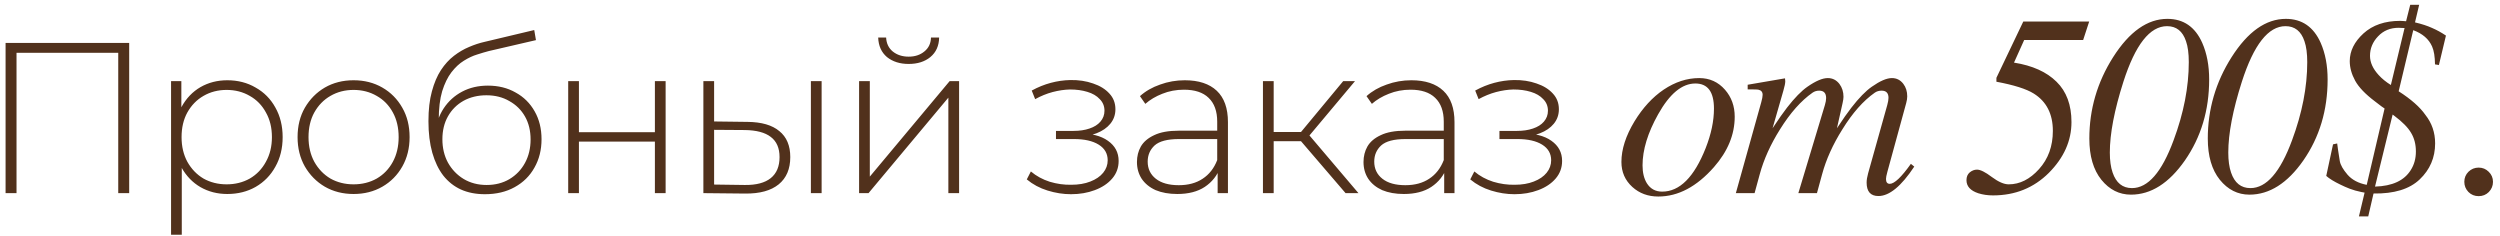 <?xml version="1.0" encoding="UTF-8"?> <svg xmlns="http://www.w3.org/2000/svg" width="233" height="22" viewBox="0 0 233 22" fill="none"><path d="M0.52 18V4H12.04V18H11.02V4.6L11.32 4.92H1.24L1.54 4.6V18H0.52ZM21.183 18.08C20.262 18.08 19.429 17.867 18.683 17.44C17.949 17.013 17.363 16.407 16.922 15.62C16.496 14.82 16.282 13.873 16.282 12.78C16.282 11.687 16.496 10.747 16.922 9.96C17.363 9.16 17.949 8.547 18.683 8.12C19.429 7.693 20.262 7.48 21.183 7.48C22.169 7.48 23.049 7.707 23.823 8.16C24.609 8.6 25.223 9.22 25.663 10.02C26.116 10.82 26.343 11.74 26.343 12.78C26.343 13.82 26.116 14.74 25.663 15.54C25.223 16.34 24.609 16.967 23.823 17.42C23.049 17.86 22.169 18.08 21.183 18.08ZM15.943 21.88V7.56H16.902V10.98L16.742 12.8L16.942 14.62V21.88H15.943ZM21.122 17.18C21.922 17.18 22.642 17 23.282 16.64C23.922 16.267 24.422 15.747 24.782 15.08C25.156 14.413 25.343 13.647 25.343 12.78C25.343 11.9 25.156 11.133 24.782 10.48C24.422 9.813 23.922 9.3 23.282 8.94C22.642 8.567 21.922 8.38 21.122 8.38C20.323 8.38 19.602 8.567 18.962 8.94C18.336 9.3 17.836 9.813 17.462 10.48C17.102 11.133 16.922 11.9 16.922 12.78C16.922 13.647 17.102 14.413 17.462 15.08C17.836 15.747 18.336 16.267 18.962 16.64C19.602 17 20.323 17.18 21.122 17.18ZM32.954 18.08C31.954 18.08 31.061 17.853 30.274 17.4C29.501 16.947 28.881 16.32 28.414 15.52C27.961 14.72 27.734 13.807 27.734 12.78C27.734 11.74 27.961 10.827 28.414 10.04C28.881 9.24 29.501 8.613 30.274 8.16C31.061 7.707 31.954 7.48 32.954 7.48C33.954 7.48 34.848 7.707 35.634 8.16C36.421 8.613 37.041 9.24 37.494 10.04C37.948 10.827 38.174 11.74 38.174 12.78C38.174 13.807 37.948 14.72 37.494 15.52C37.041 16.32 36.421 16.947 35.634 17.4C34.848 17.853 33.954 18.08 32.954 18.08ZM32.954 17.18C33.754 17.18 34.474 17 35.114 16.64C35.754 16.267 36.254 15.747 36.614 15.08C36.974 14.413 37.154 13.647 37.154 12.78C37.154 11.9 36.974 11.133 36.614 10.48C36.254 9.813 35.754 9.3 35.114 8.94C34.474 8.567 33.754 8.38 32.954 8.38C32.154 8.38 31.434 8.567 30.794 8.94C30.168 9.3 29.668 9.813 29.294 10.48C28.934 11.133 28.754 11.9 28.754 12.78C28.754 13.647 28.934 14.413 29.294 15.08C29.668 15.747 30.168 16.267 30.794 16.64C31.434 17 32.154 17.18 32.954 17.18ZM45.191 18.1C44.351 18.1 43.604 17.953 42.951 17.66C42.311 17.367 41.764 16.933 41.311 16.36C40.871 15.787 40.531 15.08 40.291 14.24C40.051 13.387 39.931 12.407 39.931 11.3C39.931 10.22 40.038 9.293 40.251 8.52C40.464 7.733 40.744 7.073 41.091 6.54C41.451 5.993 41.858 5.547 42.311 5.2C42.764 4.853 43.231 4.58 43.711 4.38C44.204 4.167 44.691 4.007 45.171 3.9L49.791 2.8L49.951 3.74L45.551 4.76C45.244 4.84 44.884 4.947 44.471 5.08C44.071 5.2 43.658 5.393 43.231 5.66C42.818 5.913 42.431 6.273 42.071 6.74C41.724 7.193 41.438 7.78 41.211 8.5C40.998 9.22 40.891 10.113 40.891 11.18C40.891 11.38 40.898 11.54 40.911 11.66C40.924 11.78 40.938 11.913 40.951 12.06C40.978 12.193 41.004 12.393 41.031 12.66L40.571 12.42C40.651 11.54 40.911 10.767 41.351 10.1C41.791 9.433 42.364 8.913 43.071 8.54C43.778 8.167 44.578 7.98 45.471 7.98C46.444 7.98 47.304 8.193 48.051 8.62C48.811 9.033 49.404 9.62 49.831 10.38C50.258 11.127 50.471 11.993 50.471 12.98C50.471 13.967 50.251 14.847 49.811 15.62C49.384 16.393 48.771 17 47.971 17.44C47.184 17.88 46.258 18.1 45.191 18.1ZM45.351 17.24C46.151 17.24 46.858 17.06 47.471 16.7C48.098 16.327 48.584 15.82 48.931 15.18C49.278 14.54 49.451 13.813 49.451 13C49.451 12.187 49.278 11.473 48.931 10.86C48.584 10.247 48.098 9.767 47.471 9.42C46.858 9.06 46.144 8.88 45.331 8.88C44.531 8.88 43.818 9.053 43.191 9.4C42.578 9.747 42.098 10.227 41.751 10.84C41.404 11.453 41.231 12.167 41.231 12.98C41.231 13.793 41.404 14.52 41.751 15.16C42.111 15.8 42.598 16.307 43.211 16.68C43.838 17.053 44.551 17.24 45.351 17.24ZM52.956 18V7.56H53.956V12.32H61.036V7.56H62.036V18H61.036V13.2H53.956V18H52.956ZM75.575 18V7.56H76.575V18H75.575ZM69.674 11.36C70.981 11.373 71.968 11.66 72.635 12.22C73.314 12.767 73.654 13.573 73.654 14.64C73.654 15.747 73.294 16.593 72.575 17.18C71.855 17.767 70.814 18.053 69.454 18.04L65.555 18V7.56H66.555V11.32L69.674 11.36ZM69.415 17.24C70.481 17.253 71.288 17.04 71.835 16.6C72.381 16.16 72.654 15.507 72.654 14.64C72.654 13.8 72.381 13.173 71.835 12.76C71.301 12.347 70.495 12.133 69.415 12.12L66.555 12.1V17.2L69.415 17.24ZM80.067 18V7.56H81.067V16.46L88.507 7.56H89.387V18H88.387V9.1L80.947 18H80.067ZM84.687 5.96C83.874 5.96 83.2 5.747 82.667 5.32C82.147 4.88 81.874 4.273 81.847 3.5H82.587C82.614 4.047 82.82 4.48 83.207 4.8C83.607 5.12 84.1 5.28 84.687 5.28C85.274 5.28 85.76 5.12 86.147 4.8C86.547 4.48 86.754 4.047 86.767 3.5H87.527C87.514 4.273 87.24 4.88 86.707 5.32C86.187 5.747 85.514 5.96 84.687 5.96ZM99.817 18.1C99.097 18.1 98.37 17.987 97.637 17.76C96.903 17.533 96.257 17.187 95.697 16.72L96.077 15.98C96.583 16.407 97.17 16.727 97.837 16.94C98.503 17.14 99.17 17.233 99.837 17.22C100.517 17.22 101.11 17.12 101.617 16.92C102.137 16.72 102.537 16.447 102.817 16.1C103.097 15.753 103.237 15.367 103.237 14.94C103.237 14.313 102.957 13.827 102.397 13.48C101.837 13.133 101.07 12.96 100.097 12.96H98.417V12.2H100.057C100.617 12.2 101.11 12.127 101.537 11.98C101.977 11.833 102.317 11.62 102.557 11.34C102.81 11.047 102.937 10.707 102.937 10.32C102.937 9.893 102.79 9.533 102.497 9.24C102.217 8.933 101.83 8.707 101.337 8.56C100.857 8.413 100.317 8.34 99.717 8.34C99.197 8.353 98.657 8.433 98.097 8.58C97.55 8.727 97.01 8.947 96.477 9.24L96.157 8.44C96.743 8.12 97.337 7.88 97.937 7.72C98.537 7.56 99.143 7.473 99.757 7.46C100.53 7.447 101.237 7.553 101.877 7.78C102.517 7.993 103.023 8.307 103.397 8.72C103.77 9.12 103.957 9.607 103.957 10.18C103.957 10.7 103.797 11.153 103.477 11.54C103.17 11.913 102.743 12.207 102.197 12.42C101.663 12.633 101.063 12.74 100.397 12.74L100.477 12.42C101.677 12.42 102.603 12.653 103.257 13.12C103.923 13.587 104.257 14.213 104.257 15C104.257 15.627 104.057 16.173 103.657 16.64C103.257 17.107 102.717 17.467 102.037 17.72C101.37 17.973 100.63 18.1 99.817 18.1ZM113.484 18V15.62L113.444 15.26V11.34C113.444 10.367 113.177 9.627 112.644 9.12C112.124 8.613 111.357 8.36 110.344 8.36C109.624 8.36 108.951 8.487 108.324 8.74C107.711 8.98 107.184 9.293 106.744 9.68L106.244 8.96C106.764 8.493 107.391 8.133 108.124 7.88C108.857 7.613 109.624 7.48 110.424 7.48C111.717 7.48 112.711 7.807 113.404 8.46C114.097 9.113 114.444 10.087 114.444 11.38V18H113.484ZM109.724 18.08C108.951 18.08 108.277 17.96 107.704 17.72C107.144 17.467 106.711 17.113 106.404 16.66C106.111 16.207 105.964 15.687 105.964 15.1C105.964 14.567 106.084 14.087 106.324 13.66C106.577 13.22 106.991 12.867 107.564 12.6C108.137 12.32 108.904 12.18 109.864 12.18H113.704V12.96H109.884C108.804 12.96 108.044 13.16 107.604 13.56C107.177 13.96 106.964 14.46 106.964 15.06C106.964 15.727 107.217 16.26 107.724 16.66C108.231 17.06 108.944 17.26 109.864 17.26C110.744 17.26 111.484 17.06 112.084 16.66C112.697 16.26 113.151 15.68 113.444 14.92L113.724 15.6C113.444 16.36 112.964 16.967 112.284 17.42C111.617 17.86 110.764 18.08 109.724 18.08ZM125.407 18L120.927 12.78L121.767 12.3L126.607 18H125.407ZM117.707 18V7.56H118.707V18H117.707ZM118.387 13.16V12.3H121.667V13.16H118.387ZM121.827 12.88L120.907 12.72L125.187 7.56H126.287L121.827 12.88ZM134.599 18V15.62L134.559 15.26V11.34C134.559 10.367 134.292 9.627 133.759 9.12C133.239 8.613 132.472 8.36 131.459 8.36C130.739 8.36 130.065 8.487 129.439 8.74C128.825 8.98 128.299 9.293 127.859 9.68L127.359 8.96C127.879 8.493 128.505 8.133 129.239 7.88C129.972 7.613 130.739 7.48 131.539 7.48C132.832 7.48 133.825 7.807 134.519 8.46C135.212 9.113 135.559 10.087 135.559 11.38V18H134.599ZM130.839 18.08C130.065 18.08 129.392 17.96 128.819 17.72C128.259 17.467 127.825 17.113 127.519 16.66C127.225 16.207 127.079 15.687 127.079 15.1C127.079 14.567 127.199 14.087 127.439 13.66C127.692 13.22 128.105 12.867 128.679 12.6C129.252 12.32 130.019 12.18 130.979 12.18H134.819V12.96H130.999C129.919 12.96 129.159 13.16 128.719 13.56C128.292 13.96 128.079 14.46 128.079 15.06C128.079 15.727 128.332 16.26 128.839 16.66C129.345 17.06 130.059 17.26 130.979 17.26C131.859 17.26 132.599 17.06 133.199 16.66C133.812 16.26 134.265 15.68 134.559 14.92L134.839 15.6C134.559 16.36 134.079 16.967 133.399 17.42C132.732 17.86 131.879 18.08 130.839 18.08ZM141.148 18.1C140.428 18.1 139.701 17.987 138.968 17.76C138.234 17.533 137.588 17.187 137.028 16.72L137.408 15.98C137.914 16.407 138.501 16.727 139.168 16.94C139.834 17.14 140.501 17.233 141.168 17.22C141.848 17.22 142.441 17.12 142.948 16.92C143.468 16.72 143.868 16.447 144.148 16.1C144.428 15.753 144.568 15.367 144.568 14.94C144.568 14.313 144.288 13.827 143.728 13.48C143.168 13.133 142.401 12.96 141.428 12.96H139.748V12.2H141.388C141.948 12.2 142.441 12.127 142.868 11.98C143.308 11.833 143.648 11.62 143.888 11.34C144.141 11.047 144.268 10.707 144.268 10.32C144.268 9.893 144.121 9.533 143.828 9.24C143.548 8.933 143.161 8.707 142.668 8.56C142.188 8.413 141.648 8.34 141.048 8.34C140.528 8.353 139.988 8.433 139.428 8.58C138.881 8.727 138.341 8.947 137.808 9.24L137.488 8.44C138.074 8.12 138.668 7.88 139.268 7.72C139.868 7.56 140.474 7.473 141.088 7.46C141.861 7.447 142.568 7.553 143.208 7.78C143.848 7.993 144.354 8.307 144.728 8.72C145.101 9.12 145.288 9.607 145.288 10.18C145.288 10.7 145.128 11.153 144.808 11.54C144.501 11.913 144.074 12.207 143.528 12.42C142.994 12.633 142.394 12.74 141.728 12.74L141.808 12.42C143.008 12.42 143.934 12.653 144.588 13.12C145.254 13.587 145.588 14.213 145.588 15C145.588 15.627 145.388 16.173 144.988 16.64C144.588 17.107 144.048 17.467 143.368 17.72C142.701 17.973 141.961 18.1 141.148 18.1ZM161.675 10.875C161.675 12.539 161.03 14.105 159.741 15.574C158.132 17.402 156.402 18.316 154.55 18.316C153.597 18.316 152.792 18.02 152.136 17.426C151.456 16.809 151.116 16.031 151.116 15.094C151.116 13.914 151.523 12.652 152.335 11.309C153.109 10.043 154.015 9.059 155.054 8.355C156.124 7.637 157.23 7.277 158.37 7.277C159.339 7.277 160.14 7.641 160.773 8.367C161.374 9.055 161.675 9.891 161.675 10.875ZM158.007 7.781C156.765 7.781 155.609 8.738 154.538 10.652C153.57 12.379 153.085 13.965 153.085 15.41C153.085 16.082 153.218 16.637 153.484 17.074C153.812 17.598 154.288 17.859 154.913 17.859C156.546 17.859 157.898 16.508 158.968 13.805C159.484 12.492 159.741 11.266 159.741 10.125C159.741 8.562 159.163 7.781 158.007 7.781ZM178.41 15.527C177.199 17.355 176.086 18.27 175.07 18.27C174.336 18.27 173.969 17.852 173.969 17.016C173.969 16.773 174.016 16.484 174.11 16.148L175.891 9.797C175.969 9.516 176.008 9.289 176.008 9.117C176.008 8.672 175.793 8.449 175.363 8.449C175.121 8.449 174.91 8.512 174.731 8.637C173.66 9.387 172.652 10.527 171.707 12.059C170.824 13.465 170.195 14.859 169.82 16.242L169.34 18H167.606L170.078 9.797C170.156 9.539 170.195 9.32 170.195 9.141C170.195 8.68 169.981 8.449 169.551 8.449C169.317 8.449 169.11 8.512 168.93 8.637C167.86 9.387 166.848 10.527 165.895 12.059C165.012 13.465 164.383 14.859 164.008 16.242L163.527 18H161.781L164.149 9.527C164.235 9.223 164.277 8.992 164.277 8.836C164.277 8.57 164.141 8.41 163.867 8.355C163.797 8.34 163.555 8.332 163.141 8.332H162.883V7.898L166.363 7.301C166.379 7.449 166.387 7.543 166.387 7.582C166.387 7.754 166.328 8.043 166.211 8.449L165.203 11.953C165.766 11.102 166.215 10.461 166.551 10.031C167.262 9.117 167.895 8.469 168.449 8.086C169.223 7.547 169.856 7.277 170.348 7.277C170.793 7.277 171.156 7.461 171.438 7.828C171.688 8.164 171.813 8.562 171.813 9.023C171.813 9.164 171.785 9.355 171.731 9.598L171.203 11.953C171.758 11.109 172.207 10.469 172.551 10.031C173.254 9.125 173.887 8.477 174.449 8.086C175.215 7.547 175.84 7.277 176.324 7.277C176.762 7.277 177.117 7.457 177.391 7.816C177.633 8.137 177.754 8.523 177.754 8.977C177.754 9.164 177.723 9.371 177.66 9.598L175.902 16.02C175.817 16.332 175.774 16.551 175.774 16.676C175.774 16.98 175.891 17.133 176.125 17.133C176.555 17.133 177.211 16.512 178.094 15.27L178.41 15.527ZM185.748 18.211C185.256 18.211 184.799 18.145 184.377 18.012C183.643 17.77 183.275 17.363 183.275 16.793C183.275 16.48 183.377 16.238 183.58 16.066C183.791 15.895 184.018 15.809 184.26 15.809C184.572 15.809 185.033 16.039 185.643 16.5C186.252 16.953 186.775 17.18 187.213 17.18C188.244 17.18 189.186 16.707 190.037 15.762C190.897 14.809 191.326 13.621 191.326 12.199C191.326 10.621 190.732 9.461 189.545 8.719C188.857 8.289 187.697 7.922 186.065 7.617V7.254L188.572 2.004H194.713L194.15 3.727H188.654L187.705 5.836C189.424 6.109 190.744 6.703 191.666 7.617C192.596 8.523 193.061 9.777 193.061 11.379C193.061 13.121 192.357 14.699 190.951 16.113C189.545 17.512 187.811 18.211 185.748 18.211ZM198.698 17.531C200.19 17.531 201.483 16.047 202.577 13.078C203.523 10.539 203.995 8.109 203.995 5.789C203.995 4.984 203.909 4.336 203.737 3.844C203.425 2.906 202.835 2.438 201.968 2.438C200.366 2.438 199.011 4.164 197.901 7.617C197.058 10.258 196.636 12.457 196.636 14.215C196.636 14.957 196.722 15.578 196.894 16.078C197.222 17.047 197.823 17.531 198.698 17.531ZM202.003 1.758C203.503 1.758 204.585 2.504 205.249 3.996C205.679 4.973 205.894 6.109 205.894 7.406C205.894 10.266 205.14 12.781 203.632 14.953C202.148 17.078 200.472 18.141 198.605 18.141C197.519 18.141 196.601 17.68 195.851 16.758C195.101 15.828 194.726 14.547 194.726 12.914C194.726 10.188 195.464 7.66 196.94 5.332C198.456 2.949 200.144 1.758 202.003 1.758ZM209.738 17.531C211.23 17.531 212.523 16.047 213.617 13.078C214.562 10.539 215.035 8.109 215.035 5.789C215.035 4.984 214.949 4.336 214.777 3.844C214.465 2.906 213.875 2.438 213.008 2.438C211.406 2.438 210.051 4.164 208.941 7.617C208.098 10.258 207.676 12.457 207.676 14.215C207.676 14.957 207.762 15.578 207.934 16.078C208.262 17.047 208.863 17.531 209.738 17.531ZM213.043 1.758C214.543 1.758 215.625 2.504 216.289 3.996C216.719 4.973 216.934 6.109 216.934 7.406C216.934 10.266 216.18 12.781 214.672 14.953C213.188 17.078 211.512 18.141 209.645 18.141C208.559 18.141 207.641 17.68 206.891 16.758C206.141 15.828 205.766 14.547 205.766 12.914C205.766 10.188 206.504 7.66 207.98 5.332C209.496 2.949 211.184 1.758 213.043 1.758ZM217.438 13.453L217.825 13.371C217.833 13.426 217.86 13.629 217.907 13.98C217.954 14.324 218.009 14.672 218.071 15.023C218.134 15.375 218.372 15.793 218.786 16.277C219.208 16.762 219.806 17.078 220.579 17.227L222.243 10.113C222.149 10.051 222.048 9.98 221.938 9.902C221.837 9.824 221.638 9.672 221.341 9.445C220.45 8.773 219.837 8.133 219.501 7.523C219.165 6.906 218.997 6.297 218.997 5.695C218.997 4.758 219.423 3.898 220.274 3.117C221.134 2.336 222.274 1.945 223.696 1.945C223.782 1.945 223.868 1.949 223.954 1.957C224.048 1.957 224.145 1.965 224.247 1.98L224.634 0.445H225.466L225.079 2.086C225.704 2.234 226.231 2.406 226.661 2.602C227.099 2.789 227.532 3.027 227.962 3.316L227.306 6.059L226.942 6C226.935 5.281 226.845 4.727 226.673 4.336C226.368 3.641 225.782 3.133 224.915 2.812L223.556 8.508C224.712 9.25 225.54 9.98 226.04 10.699C226.649 11.465 226.954 12.352 226.954 13.359C226.954 14.688 226.474 15.809 225.513 16.723C224.56 17.629 223.126 18.066 221.212 18.035L220.72 20.168H219.852L220.38 17.953L220.075 17.895C219.685 17.816 219.325 17.715 218.997 17.59C218.677 17.465 218.384 17.336 218.118 17.203C217.532 16.922 217.095 16.652 216.806 16.395L217.438 13.453ZM225.161 14.121C225.161 13.457 225.013 12.879 224.716 12.387C224.427 11.887 223.899 11.352 223.134 10.781L222.993 10.676L221.352 17.391C222.962 17.344 224.071 16.832 224.681 15.855C225.001 15.355 225.161 14.777 225.161 14.121ZM224.106 2.613C223.974 2.605 223.868 2.602 223.79 2.602C223.72 2.594 223.642 2.59 223.556 2.59C222.774 2.59 222.134 2.855 221.634 3.387C221.134 3.91 220.884 4.516 220.884 5.203C220.884 5.812 221.153 6.41 221.692 6.996C221.997 7.332 222.376 7.641 222.829 7.922L224.106 2.613ZM231.01 18.281C230.635 18.281 230.318 18.152 230.06 17.895C229.803 17.629 229.674 17.312 229.674 16.945C229.674 16.578 229.803 16.266 230.06 16.008C230.326 15.75 230.643 15.621 231.01 15.621C231.377 15.621 231.689 15.75 231.947 16.008C232.213 16.266 232.346 16.578 232.346 16.945C232.346 17.312 232.217 17.629 231.959 17.895C231.701 18.152 231.385 18.281 231.01 18.281Z" fill="#51311C"></path></svg> 